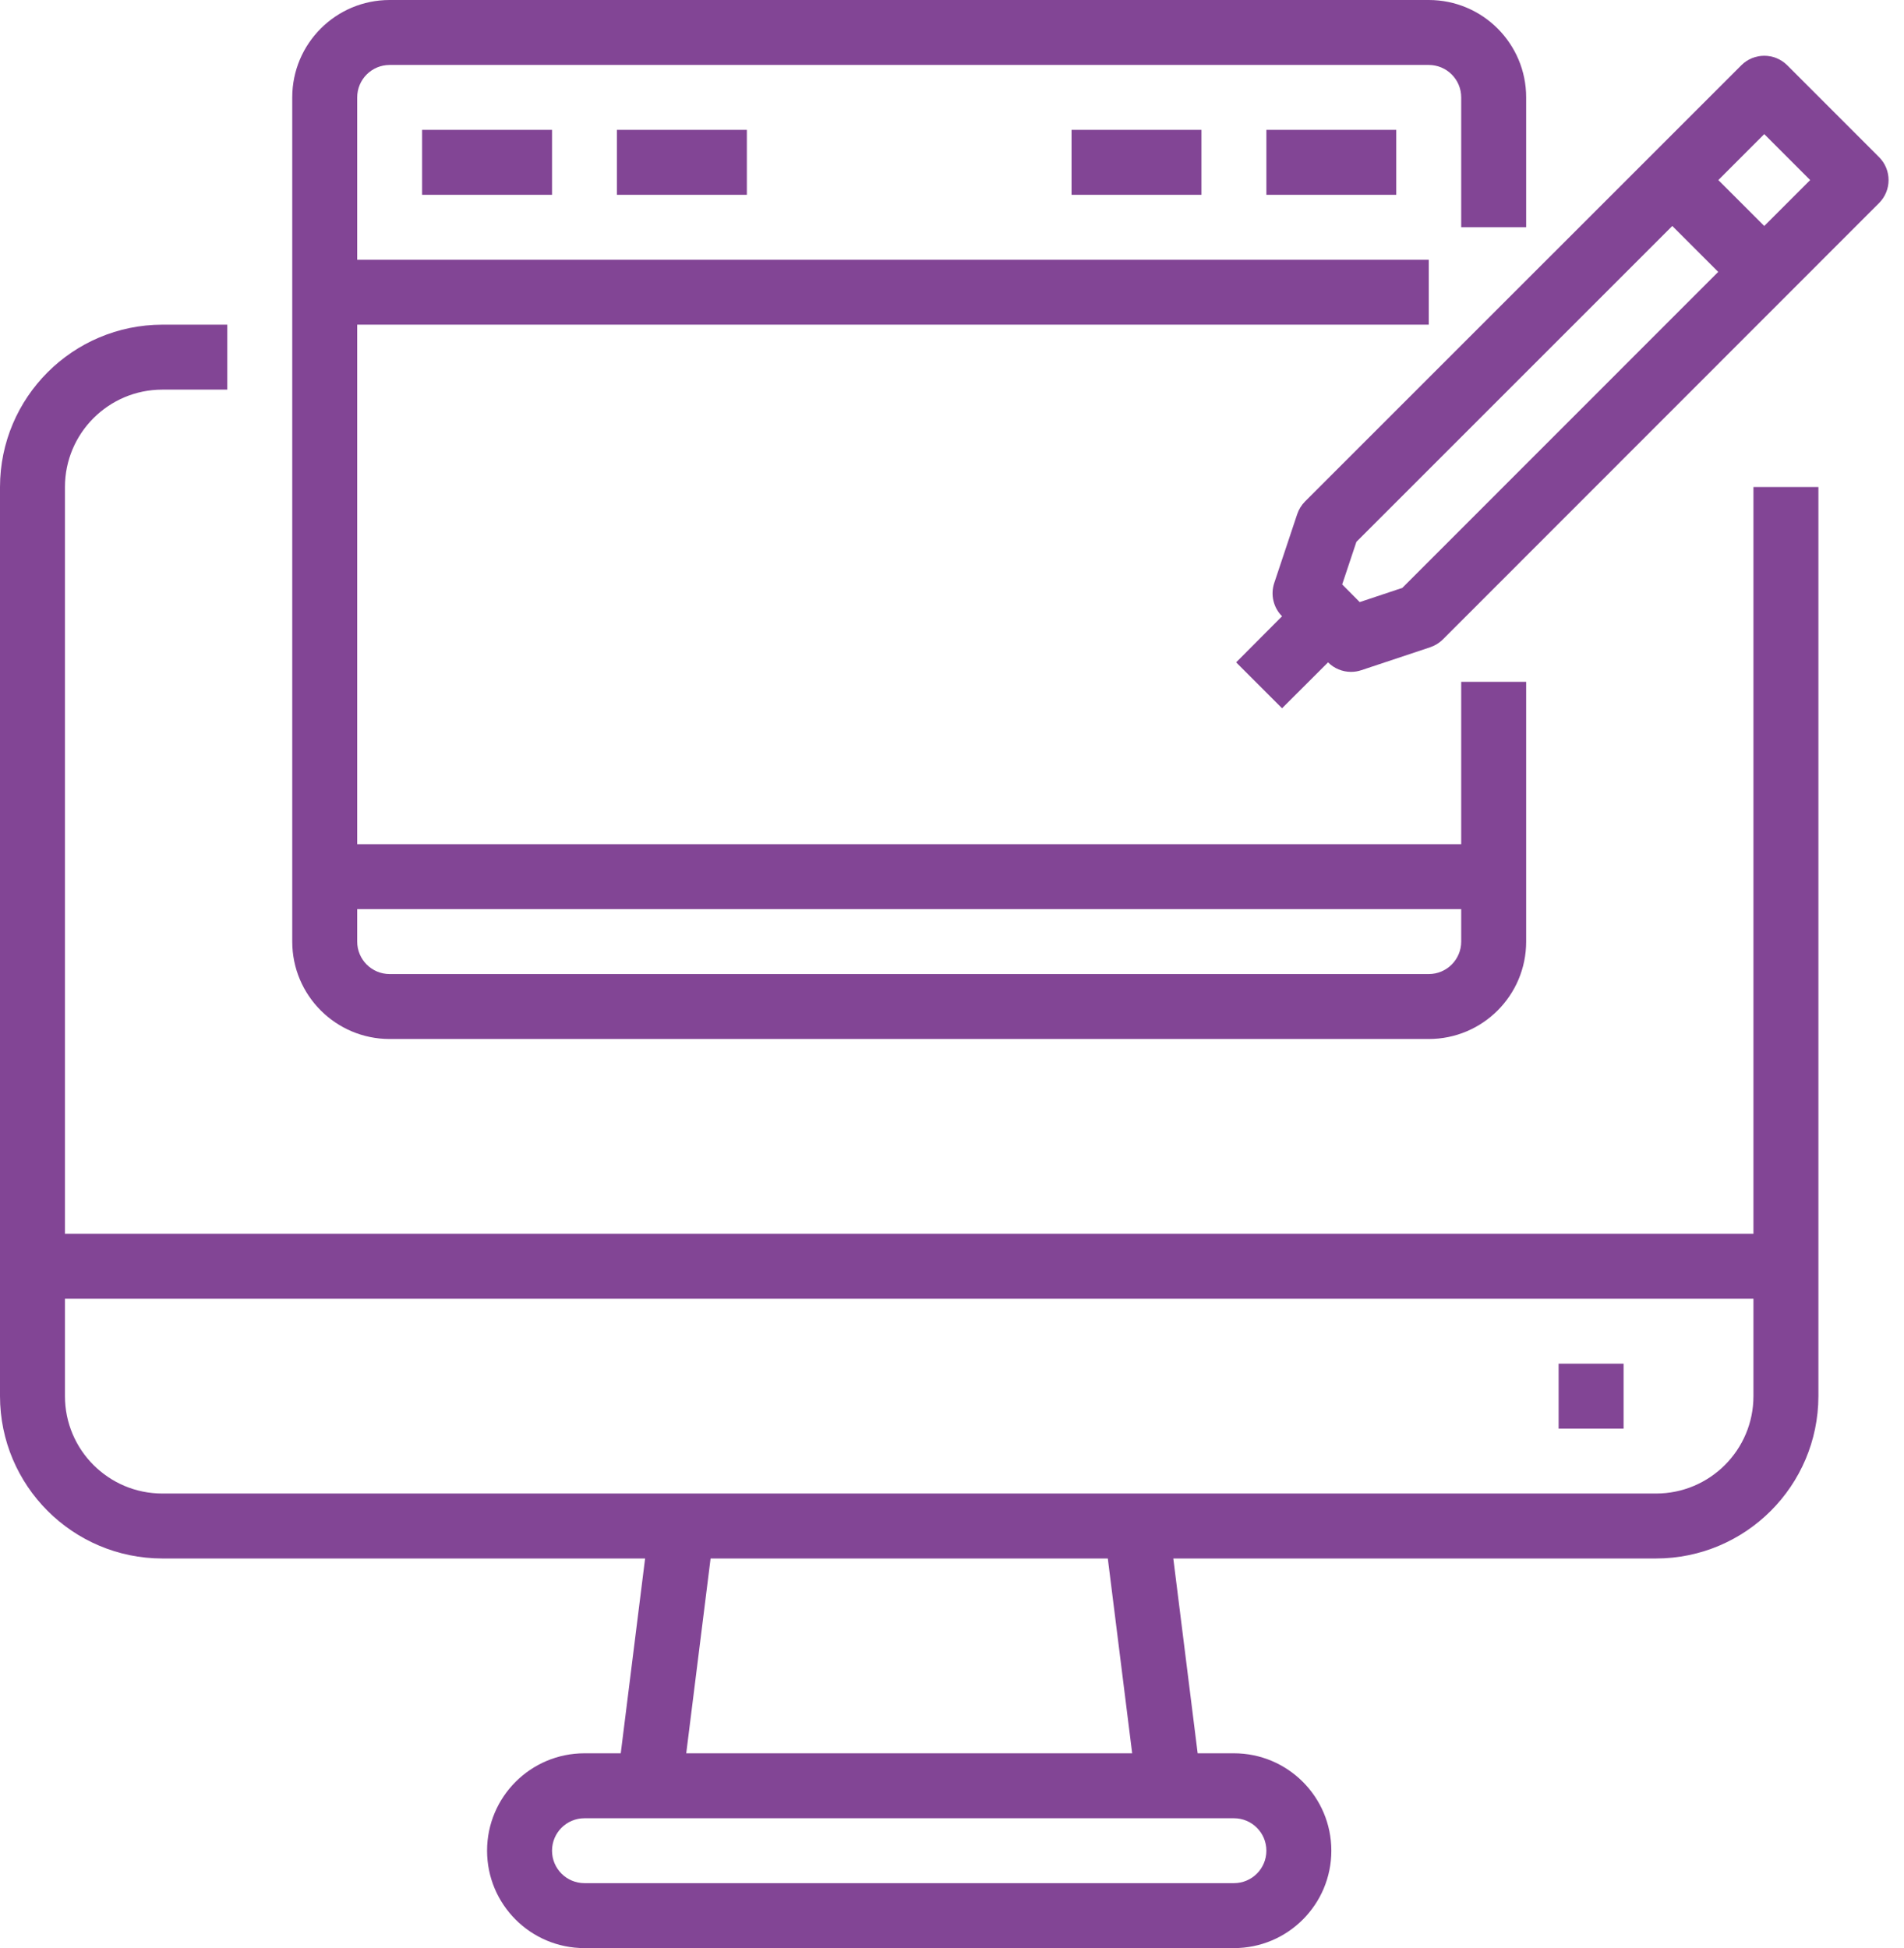 <?xml version="1.0" encoding="UTF-8"?>
<svg width="43px" height="44px" viewBox="0 0 43 44" version="1.1" xmlns="http://www.w3.org/2000/svg" xmlns:xlink="http://www.w3.org/1999/xlink">
    <title>003-graphic-tablet</title>
    <g id="9952-E-Commerce-Solutions" stroke="none" stroke-width="1" fill="none" fill-rule="evenodd">
        <g id="9952-eCommerce-integration" transform="translate(-539, -1067)" fill="#824595" fill-rule="nonzero">
            <g id="Group-14" transform="translate(0, 1001)">
                <g id="003-graphic-tablet" transform="translate(539, 66)">
                    <path d="M39.6,27.867 L1.467,27.867 L1.467,11 C1.467,9.785 2.452,8.8 3.667,8.8 L5.133,8.8 L5.133,7.333 L3.667,7.333 C1.643,7.336 0.002,8.976 0,11 L0,31.533 C0.002,33.557 1.643,35.198 3.667,35.2 L14.569,35.2 L14.019,39.6 L13.2,39.6 C11.985,39.6 11,40.585 11,41.8 C11,43.015 11.985,44 13.2,44 L27.867,44 C29.082,44 30.067,43.015 30.067,41.8 C30.067,40.585 29.082,39.6 27.867,39.6 L27.048,39.6 L26.498,35.2 L37.4,35.2 C39.424,35.198 41.064,33.557 41.067,31.533 L41.067,11 L39.6,11 L39.6,27.867 Z M28.6,41.8 C28.6,42.205 28.272,42.533 27.867,42.533 L13.2,42.533 C12.795,42.533 12.467,42.205 12.467,41.8 C12.467,41.395 12.795,41.067 13.2,41.067 L27.867,41.067 C28.272,41.067 28.6,41.395 28.6,41.8 Z M25.569,39.6 L15.498,39.6 L16.048,35.2 L25.019,35.2 L25.569,39.6 Z M37.4,33.733 L3.667,33.733 C2.452,33.733 1.467,32.748 1.467,31.533 L1.467,29.333 L39.6,29.333 L39.6,31.533 C39.6,32.748 38.615,33.733 37.4,33.733 Z" id="Shape"></path>
                    <polygon id="Path" points="35.2 30.8 36.667 30.8 36.667 32.267 35.2 32.267"></polygon>
                    <path d="M8.8,23.467 L32.267,23.467 C33.482,23.467 34.467,22.482 34.467,21.267 L34.467,15.4 L33,15.4 L33,19.067 L8.067,19.067 L8.067,7.333 L32.267,7.333 L32.267,5.867 L8.067,5.867 L8.067,2.2 C8.067,1.795 8.395,1.467 8.8,1.467 L32.267,1.467 C32.672,1.467 33,1.795 33,2.2 L33,5.133 L34.467,5.133 L34.467,2.2 C34.467,0.985 33.482,-2.60532336e-15 32.267,-2.60532336e-15 L8.8,-2.60532336e-15 C7.585,-2.60532336e-15 6.6,0.985 6.6,2.2 L6.6,21.267 C6.6,22.482 7.585,23.467 8.8,23.467 Z M33,20.533 L33,21.267 C33,21.672 32.672,22 32.267,22 L8.8,22 C8.395,22 8.067,21.672 8.067,21.267 L8.067,20.533 L33,20.533 Z" id="Shape"></path>
                    <polygon id="Path" points="9.533 2.933 12.467 2.933 12.467 4.4 9.533 4.4"></polygon>
                    <polygon id="Path" points="13.933 2.933 16.867 2.933 16.867 4.4 13.933 4.4"></polygon>
                    <polygon id="Path" points="28.6 2.933 31.533 2.933 31.533 4.4 28.6 4.4"></polygon>
                    <polygon id="Path" points="24.2 2.933 27.133 2.933 27.133 4.4 24.2 4.4"></polygon>
                    <path d="M42.437,3.549 L40.363,1.474 C40.076,1.188 39.612,1.188 39.326,1.474 L29.473,11.326 C29.393,11.407 29.332,11.505 29.296,11.613 L28.777,13.169 C28.69,13.433 28.758,13.723 28.954,13.919 L27.917,14.96 L28.954,15.997 L29.993,14.96 C30.131,15.098 30.317,15.175 30.512,15.175 C30.591,15.175 30.669,15.162 30.744,15.137 L32.299,14.619 C32.407,14.583 32.505,14.522 32.586,14.442 L42.437,4.586 C42.723,4.299 42.723,3.835 42.437,3.549 L42.437,3.549 Z M31.67,13.278 L30.708,13.599 L30.312,13.2 L30.633,12.238 L37.767,5.104 L38.804,6.141 L31.67,13.278 Z M39.844,5.104 L38.807,4.067 L39.844,3.029 L40.881,4.067 L39.844,5.104 Z" id="Shape"></path>
                </g>
            </g>
        </g>
    </g>
</svg>